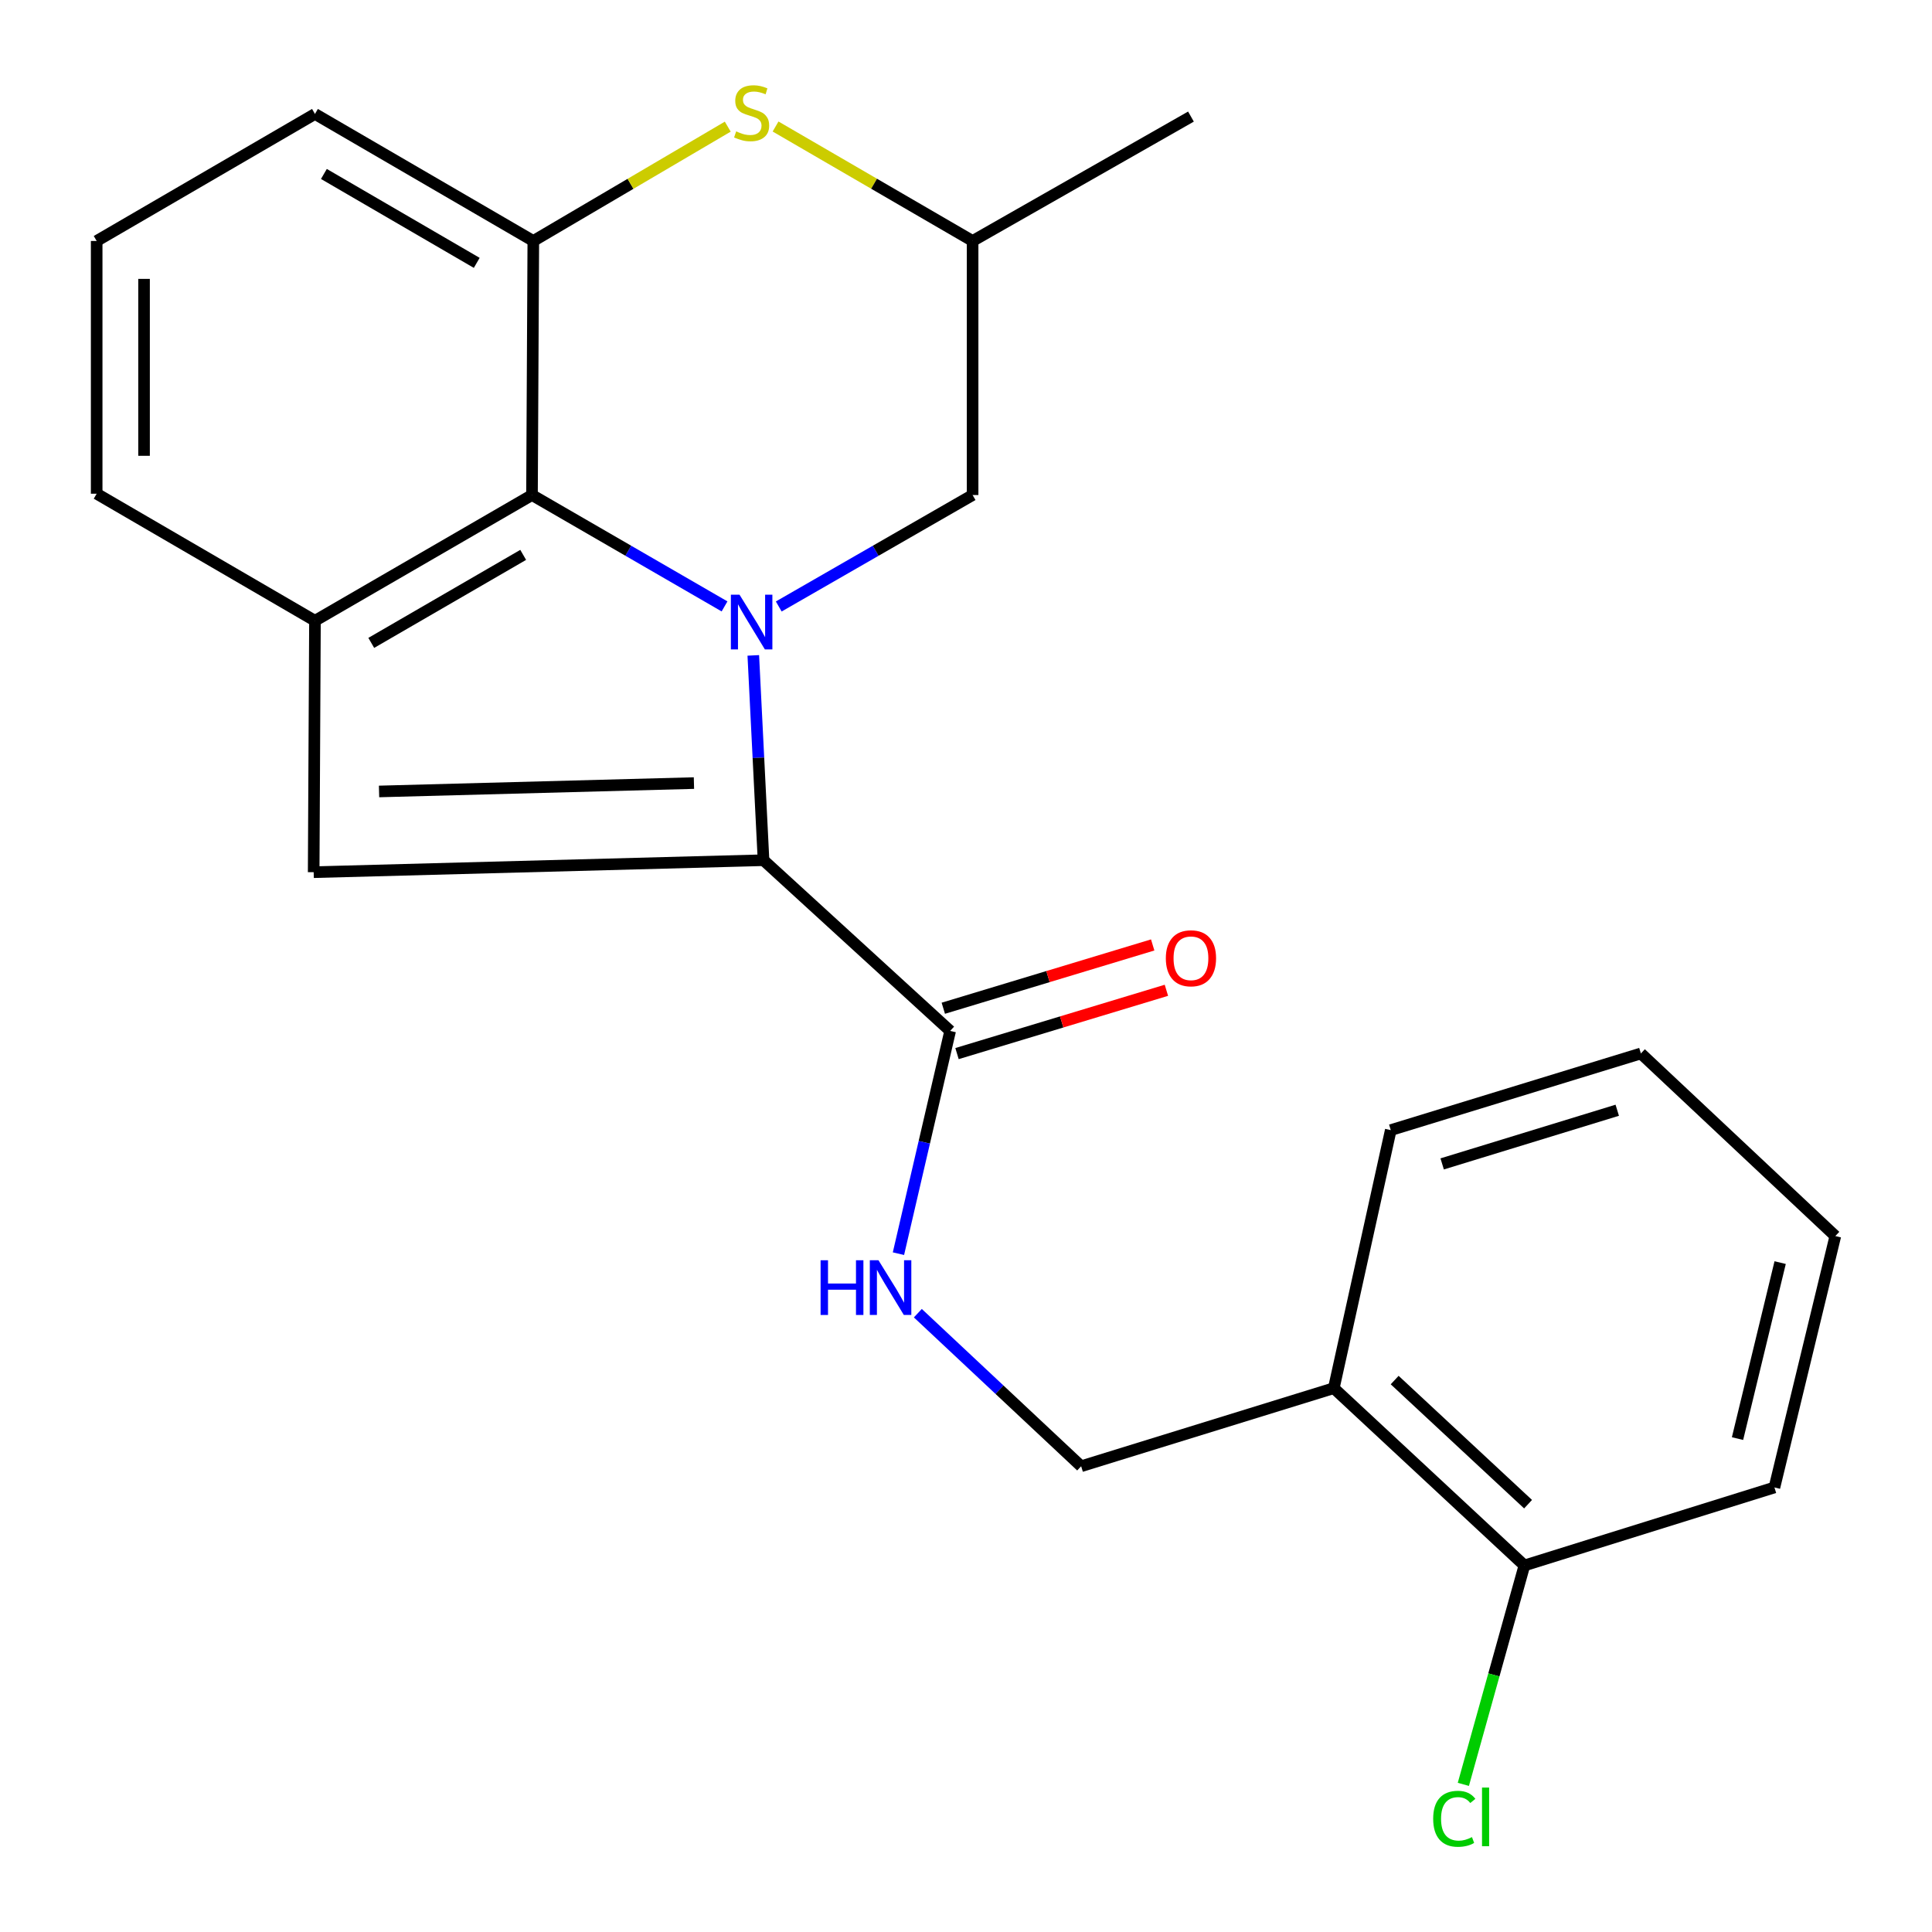 <?xml version='1.0' encoding='iso-8859-1'?>
<svg version='1.1' baseProfile='full'
              xmlns='http://www.w3.org/2000/svg'
                      xmlns:rdkit='http://www.rdkit.org/xml'
                      xmlns:xlink='http://www.w3.org/1999/xlink'
                  xml:space='preserve'
width='1000px' height='1000px' viewBox='0 0 1000 1000'>
<!-- END OF HEADER -->
<rect style='opacity:1.0;fill:#FFFFFF;stroke:none' width='1000' height='1000' x='0' y='0'> </rect>
<path class='bond-0' d='M 389.903,339.23 L 392.551,392.238' style='fill:none;fill-rule:evenodd;stroke:#0000FF;stroke-width:6px;stroke-linecap:butt;stroke-linejoin:miter;stroke-opacity:1' />
<path class='bond-0' d='M 392.551,392.238 L 395.199,445.245' style='fill:none;fill-rule:evenodd;stroke:#000000;stroke-width:6px;stroke-linecap:butt;stroke-linejoin:miter;stroke-opacity:1' />
<path class='bond-1' d='M 375.018,313.874 L 325.189,285.05' style='fill:none;fill-rule:evenodd;stroke:#0000FF;stroke-width:6px;stroke-linecap:butt;stroke-linejoin:miter;stroke-opacity:1' />
<path class='bond-1' d='M 325.189,285.05 L 275.359,256.227' style='fill:none;fill-rule:evenodd;stroke:#000000;stroke-width:6px;stroke-linecap:butt;stroke-linejoin:miter;stroke-opacity:1' />
<path class='bond-7' d='M 403.08,313.914 L 453.25,285.071' style='fill:none;fill-rule:evenodd;stroke:#0000FF;stroke-width:6px;stroke-linecap:butt;stroke-linejoin:miter;stroke-opacity:1' />
<path class='bond-7' d='M 453.25,285.071 L 503.419,256.227' style='fill:none;fill-rule:evenodd;stroke:#000000;stroke-width:6px;stroke-linecap:butt;stroke-linejoin:miter;stroke-opacity:1' />
<path class='bond-2' d='M 395.199,445.245 L 162.357,451.443' style='fill:none;fill-rule:evenodd;stroke:#000000;stroke-width:6px;stroke-linecap:butt;stroke-linejoin:miter;stroke-opacity:1' />
<path class='bond-2' d='M 359.185,405.32 L 196.196,409.659' style='fill:none;fill-rule:evenodd;stroke:#000000;stroke-width:6px;stroke-linecap:butt;stroke-linejoin:miter;stroke-opacity:1' />
<path class='bond-6' d='M 395.199,445.245 L 491.799,533.603' style='fill:none;fill-rule:evenodd;stroke:#000000;stroke-width:6px;stroke-linecap:butt;stroke-linejoin:miter;stroke-opacity:1' />
<path class='bond-3' d='M 275.359,256.227 L 163.025,321.304' style='fill:none;fill-rule:evenodd;stroke:#000000;stroke-width:6px;stroke-linecap:butt;stroke-linejoin:miter;stroke-opacity:1' />
<path class='bond-3' d='M 270.801,287.207 L 192.167,332.76' style='fill:none;fill-rule:evenodd;stroke:#000000;stroke-width:6px;stroke-linecap:butt;stroke-linejoin:miter;stroke-opacity:1' />
<path class='bond-4' d='M 275.359,256.227 L 276.04,124.726' style='fill:none;fill-rule:evenodd;stroke:#000000;stroke-width:6px;stroke-linecap:butt;stroke-linejoin:miter;stroke-opacity:1' />
<path class='bond-23' d='M 162.357,451.443 L 163.025,321.304' style='fill:none;fill-rule:evenodd;stroke:#000000;stroke-width:6px;stroke-linecap:butt;stroke-linejoin:miter;stroke-opacity:1' />
<path class='bond-15' d='M 163.025,321.304 L 50.037,255.546' style='fill:none;fill-rule:evenodd;stroke:#000000;stroke-width:6px;stroke-linecap:butt;stroke-linejoin:miter;stroke-opacity:1' />
<path class='bond-16' d='M 276.04,124.726 L 163.025,58.982' style='fill:none;fill-rule:evenodd;stroke:#000000;stroke-width:6px;stroke-linecap:butt;stroke-linejoin:miter;stroke-opacity:1' />
<path class='bond-16' d='M 246.758,136.06 L 167.647,90.039' style='fill:none;fill-rule:evenodd;stroke:#000000;stroke-width:6px;stroke-linecap:butt;stroke-linejoin:miter;stroke-opacity:1' />
<path class='bond-24' d='M 276.04,124.726 L 326.362,95.139' style='fill:none;fill-rule:evenodd;stroke:#000000;stroke-width:6px;stroke-linecap:butt;stroke-linejoin:miter;stroke-opacity:1' />
<path class='bond-24' d='M 326.362,95.139 L 376.685,65.552' style='fill:none;fill-rule:evenodd;stroke:#CCCC00;stroke-width:6px;stroke-linecap:butt;stroke-linejoin:miter;stroke-opacity:1' />
<path class='bond-5' d='M 401.429,65.482 L 452.424,95.104' style='fill:none;fill-rule:evenodd;stroke:#CCCC00;stroke-width:6px;stroke-linecap:butt;stroke-linejoin:miter;stroke-opacity:1' />
<path class='bond-5' d='M 452.424,95.104 L 503.419,124.726' style='fill:none;fill-rule:evenodd;stroke:#000000;stroke-width:6px;stroke-linecap:butt;stroke-linejoin:miter;stroke-opacity:1' />
<path class='bond-8' d='M 491.799,533.603 L 478.417,591.25' style='fill:none;fill-rule:evenodd;stroke:#000000;stroke-width:6px;stroke-linecap:butt;stroke-linejoin:miter;stroke-opacity:1' />
<path class='bond-8' d='M 478.417,591.25 L 465.035,648.897' style='fill:none;fill-rule:evenodd;stroke:#0000FF;stroke-width:6px;stroke-linecap:butt;stroke-linejoin:miter;stroke-opacity:1' />
<path class='bond-12' d='M 495.347,545.339 L 549.537,528.955' style='fill:none;fill-rule:evenodd;stroke:#000000;stroke-width:6px;stroke-linecap:butt;stroke-linejoin:miter;stroke-opacity:1' />
<path class='bond-12' d='M 549.537,528.955 L 603.728,512.572' style='fill:none;fill-rule:evenodd;stroke:#FF0000;stroke-width:6px;stroke-linecap:butt;stroke-linejoin:miter;stroke-opacity:1' />
<path class='bond-12' d='M 488.251,521.867 L 542.441,505.483' style='fill:none;fill-rule:evenodd;stroke:#000000;stroke-width:6px;stroke-linecap:butt;stroke-linejoin:miter;stroke-opacity:1' />
<path class='bond-12' d='M 542.441,505.483 L 596.631,489.1' style='fill:none;fill-rule:evenodd;stroke:#FF0000;stroke-width:6px;stroke-linecap:butt;stroke-linejoin:miter;stroke-opacity:1' />
<path class='bond-10' d='M 503.419,256.227 L 503.419,124.726' style='fill:none;fill-rule:evenodd;stroke:#000000;stroke-width:6px;stroke-linecap:butt;stroke-linejoin:miter;stroke-opacity:1' />
<path class='bond-11' d='M 475.077,679.701 L 517.338,719.313' style='fill:none;fill-rule:evenodd;stroke:#0000FF;stroke-width:6px;stroke-linecap:butt;stroke-linejoin:miter;stroke-opacity:1' />
<path class='bond-11' d='M 517.338,719.313 L 559.6,758.925' style='fill:none;fill-rule:evenodd;stroke:#000000;stroke-width:6px;stroke-linecap:butt;stroke-linejoin:miter;stroke-opacity:1' />
<path class='bond-9' d='M 690.38,718.506 L 559.6,758.925' style='fill:none;fill-rule:evenodd;stroke:#000000;stroke-width:6px;stroke-linecap:butt;stroke-linejoin:miter;stroke-opacity:1' />
<path class='bond-13' d='M 690.38,718.506 L 789.023,810.283' style='fill:none;fill-rule:evenodd;stroke:#000000;stroke-width:6px;stroke-linecap:butt;stroke-linejoin:miter;stroke-opacity:1' />
<path class='bond-13' d='M 721.879,714.32 L 790.929,778.564' style='fill:none;fill-rule:evenodd;stroke:#000000;stroke-width:6px;stroke-linecap:butt;stroke-linejoin:miter;stroke-opacity:1' />
<path class='bond-18' d='M 690.38,718.506 L 719.859,584.947' style='fill:none;fill-rule:evenodd;stroke:#000000;stroke-width:6px;stroke-linecap:butt;stroke-linejoin:miter;stroke-opacity:1' />
<path class='bond-20' d='M 503.419,124.726 L 616.435,60.344' style='fill:none;fill-rule:evenodd;stroke:#000000;stroke-width:6px;stroke-linecap:butt;stroke-linejoin:miter;stroke-opacity:1' />
<path class='bond-14' d='M 789.023,810.283 L 773.225,866.934' style='fill:none;fill-rule:evenodd;stroke:#000000;stroke-width:6px;stroke-linecap:butt;stroke-linejoin:miter;stroke-opacity:1' />
<path class='bond-14' d='M 773.225,866.934 L 757.427,923.585' style='fill:none;fill-rule:evenodd;stroke:#00CC00;stroke-width:6px;stroke-linecap:butt;stroke-linejoin:miter;stroke-opacity:1' />
<path class='bond-19' d='M 789.023,810.283 L 918.44,769.905' style='fill:none;fill-rule:evenodd;stroke:#000000;stroke-width:6px;stroke-linecap:butt;stroke-linejoin:miter;stroke-opacity:1' />
<path class='bond-25' d='M 50.037,255.546 L 50.037,124.726' style='fill:none;fill-rule:evenodd;stroke:#000000;stroke-width:6px;stroke-linecap:butt;stroke-linejoin:miter;stroke-opacity:1' />
<path class='bond-25' d='M 74.558,235.923 L 74.558,144.349' style='fill:none;fill-rule:evenodd;stroke:#000000;stroke-width:6px;stroke-linecap:butt;stroke-linejoin:miter;stroke-opacity:1' />
<path class='bond-17' d='M 163.025,58.982 L 50.037,124.726' style='fill:none;fill-rule:evenodd;stroke:#000000;stroke-width:6px;stroke-linecap:butt;stroke-linejoin:miter;stroke-opacity:1' />
<path class='bond-21' d='M 719.859,584.947 L 849.318,545.264' style='fill:none;fill-rule:evenodd;stroke:#000000;stroke-width:6px;stroke-linecap:butt;stroke-linejoin:miter;stroke-opacity:1' />
<path class='bond-21' d='M 746.465,602.439 L 837.085,574.661' style='fill:none;fill-rule:evenodd;stroke:#000000;stroke-width:6px;stroke-linecap:butt;stroke-linejoin:miter;stroke-opacity:1' />
<path class='bond-26' d='M 918.44,769.905 L 949.963,639.779' style='fill:none;fill-rule:evenodd;stroke:#000000;stroke-width:6px;stroke-linecap:butt;stroke-linejoin:miter;stroke-opacity:1' />
<path class='bond-26' d='M 899.337,744.613 L 921.403,653.525' style='fill:none;fill-rule:evenodd;stroke:#000000;stroke-width:6px;stroke-linecap:butt;stroke-linejoin:miter;stroke-opacity:1' />
<path class='bond-22' d='M 849.318,545.264 L 949.963,639.779' style='fill:none;fill-rule:evenodd;stroke:#000000;stroke-width:6px;stroke-linecap:butt;stroke-linejoin:miter;stroke-opacity:1' />
<path  class='atom-0' d='M 382.782 307.825
L 392.062 322.825
Q 392.982 324.305, 394.462 326.985
Q 395.942 329.665, 396.022 329.825
L 396.022 307.825
L 399.782 307.825
L 399.782 336.145
L 395.902 336.145
L 385.942 319.745
Q 384.782 317.825, 383.542 315.625
Q 382.342 313.425, 381.982 312.745
L 381.982 336.145
L 378.302 336.145
L 378.302 307.825
L 382.782 307.825
' fill='#0000FF'/>
<path  class='atom-6' d='M 381.042 68.007
Q 381.362 68.127, 382.682 68.687
Q 384.002 69.247, 385.442 69.607
Q 386.922 69.927, 388.362 69.927
Q 391.042 69.927, 392.602 68.647
Q 394.162 67.327, 394.162 65.047
Q 394.162 63.487, 393.362 62.527
Q 392.602 61.567, 391.402 61.047
Q 390.202 60.527, 388.202 59.927
Q 385.682 59.167, 384.162 58.447
Q 382.682 57.727, 381.602 56.207
Q 380.562 54.687, 380.562 52.127
Q 380.562 48.567, 382.962 46.367
Q 385.402 44.167, 390.202 44.167
Q 393.482 44.167, 397.202 45.727
L 396.282 48.807
Q 392.882 47.407, 390.322 47.407
Q 387.562 47.407, 386.042 48.567
Q 384.522 49.687, 384.562 51.647
Q 384.562 53.167, 385.322 54.087
Q 386.122 55.007, 387.242 55.527
Q 388.402 56.047, 390.322 56.647
Q 392.882 57.447, 394.402 58.247
Q 395.922 59.047, 397.002 60.687
Q 398.122 62.287, 398.122 65.047
Q 398.122 68.967, 395.482 71.087
Q 392.882 73.167, 388.522 73.167
Q 386.002 73.167, 384.082 72.607
Q 382.202 72.087, 379.962 71.167
L 381.042 68.007
' fill='#CCCC00'/>
<path  class='atom-9' d='M 424.737 652.306
L 428.577 652.306
L 428.577 664.346
L 443.057 664.346
L 443.057 652.306
L 446.897 652.306
L 446.897 680.626
L 443.057 680.626
L 443.057 667.546
L 428.577 667.546
L 428.577 680.626
L 424.737 680.626
L 424.737 652.306
' fill='#0000FF'/>
<path  class='atom-9' d='M 454.697 652.306
L 463.977 667.306
Q 464.897 668.786, 466.377 671.466
Q 467.857 674.146, 467.937 674.306
L 467.937 652.306
L 471.697 652.306
L 471.697 680.626
L 467.817 680.626
L 457.857 664.226
Q 456.697 662.306, 455.457 660.106
Q 454.257 657.906, 453.897 657.226
L 453.897 680.626
L 450.217 680.626
L 450.217 652.306
L 454.697 652.306
' fill='#0000FF'/>
<path  class='atom-13' d='M 603.435 496.002
Q 603.435 489.202, 606.795 485.402
Q 610.155 481.602, 616.435 481.602
Q 622.715 481.602, 626.075 485.402
Q 629.435 489.202, 629.435 496.002
Q 629.435 502.882, 626.035 506.802
Q 622.635 510.682, 616.435 510.682
Q 610.195 510.682, 606.795 506.802
Q 603.435 502.922, 603.435 496.002
M 616.435 507.482
Q 620.755 507.482, 623.075 504.602
Q 625.435 501.682, 625.435 496.002
Q 625.435 490.442, 623.075 487.642
Q 620.755 484.802, 616.435 484.802
Q 612.115 484.802, 609.755 487.602
Q 607.435 490.402, 607.435 496.002
Q 607.435 501.722, 609.755 504.602
Q 612.115 507.482, 616.435 507.482
' fill='#FF0000'/>
<path  class='atom-15' d='M 741.811 941.402
Q 741.811 934.362, 745.091 930.682
Q 748.411 926.962, 754.691 926.962
Q 760.531 926.962, 763.651 931.082
L 761.011 933.242
Q 758.731 930.242, 754.691 930.242
Q 750.411 930.242, 748.131 933.122
Q 745.891 935.962, 745.891 941.402
Q 745.891 947.002, 748.211 949.882
Q 750.571 952.762, 755.131 952.762
Q 758.251 952.762, 761.891 950.882
L 763.011 953.882
Q 761.531 954.842, 759.291 955.402
Q 757.051 955.962, 754.571 955.962
Q 748.411 955.962, 745.091 952.202
Q 741.811 948.442, 741.811 941.402
' fill='#00CC00'/>
<path  class='atom-15' d='M 767.091 925.242
L 770.771 925.242
L 770.771 955.602
L 767.091 955.602
L 767.091 925.242
' fill='#00CC00'/>
</svg>
